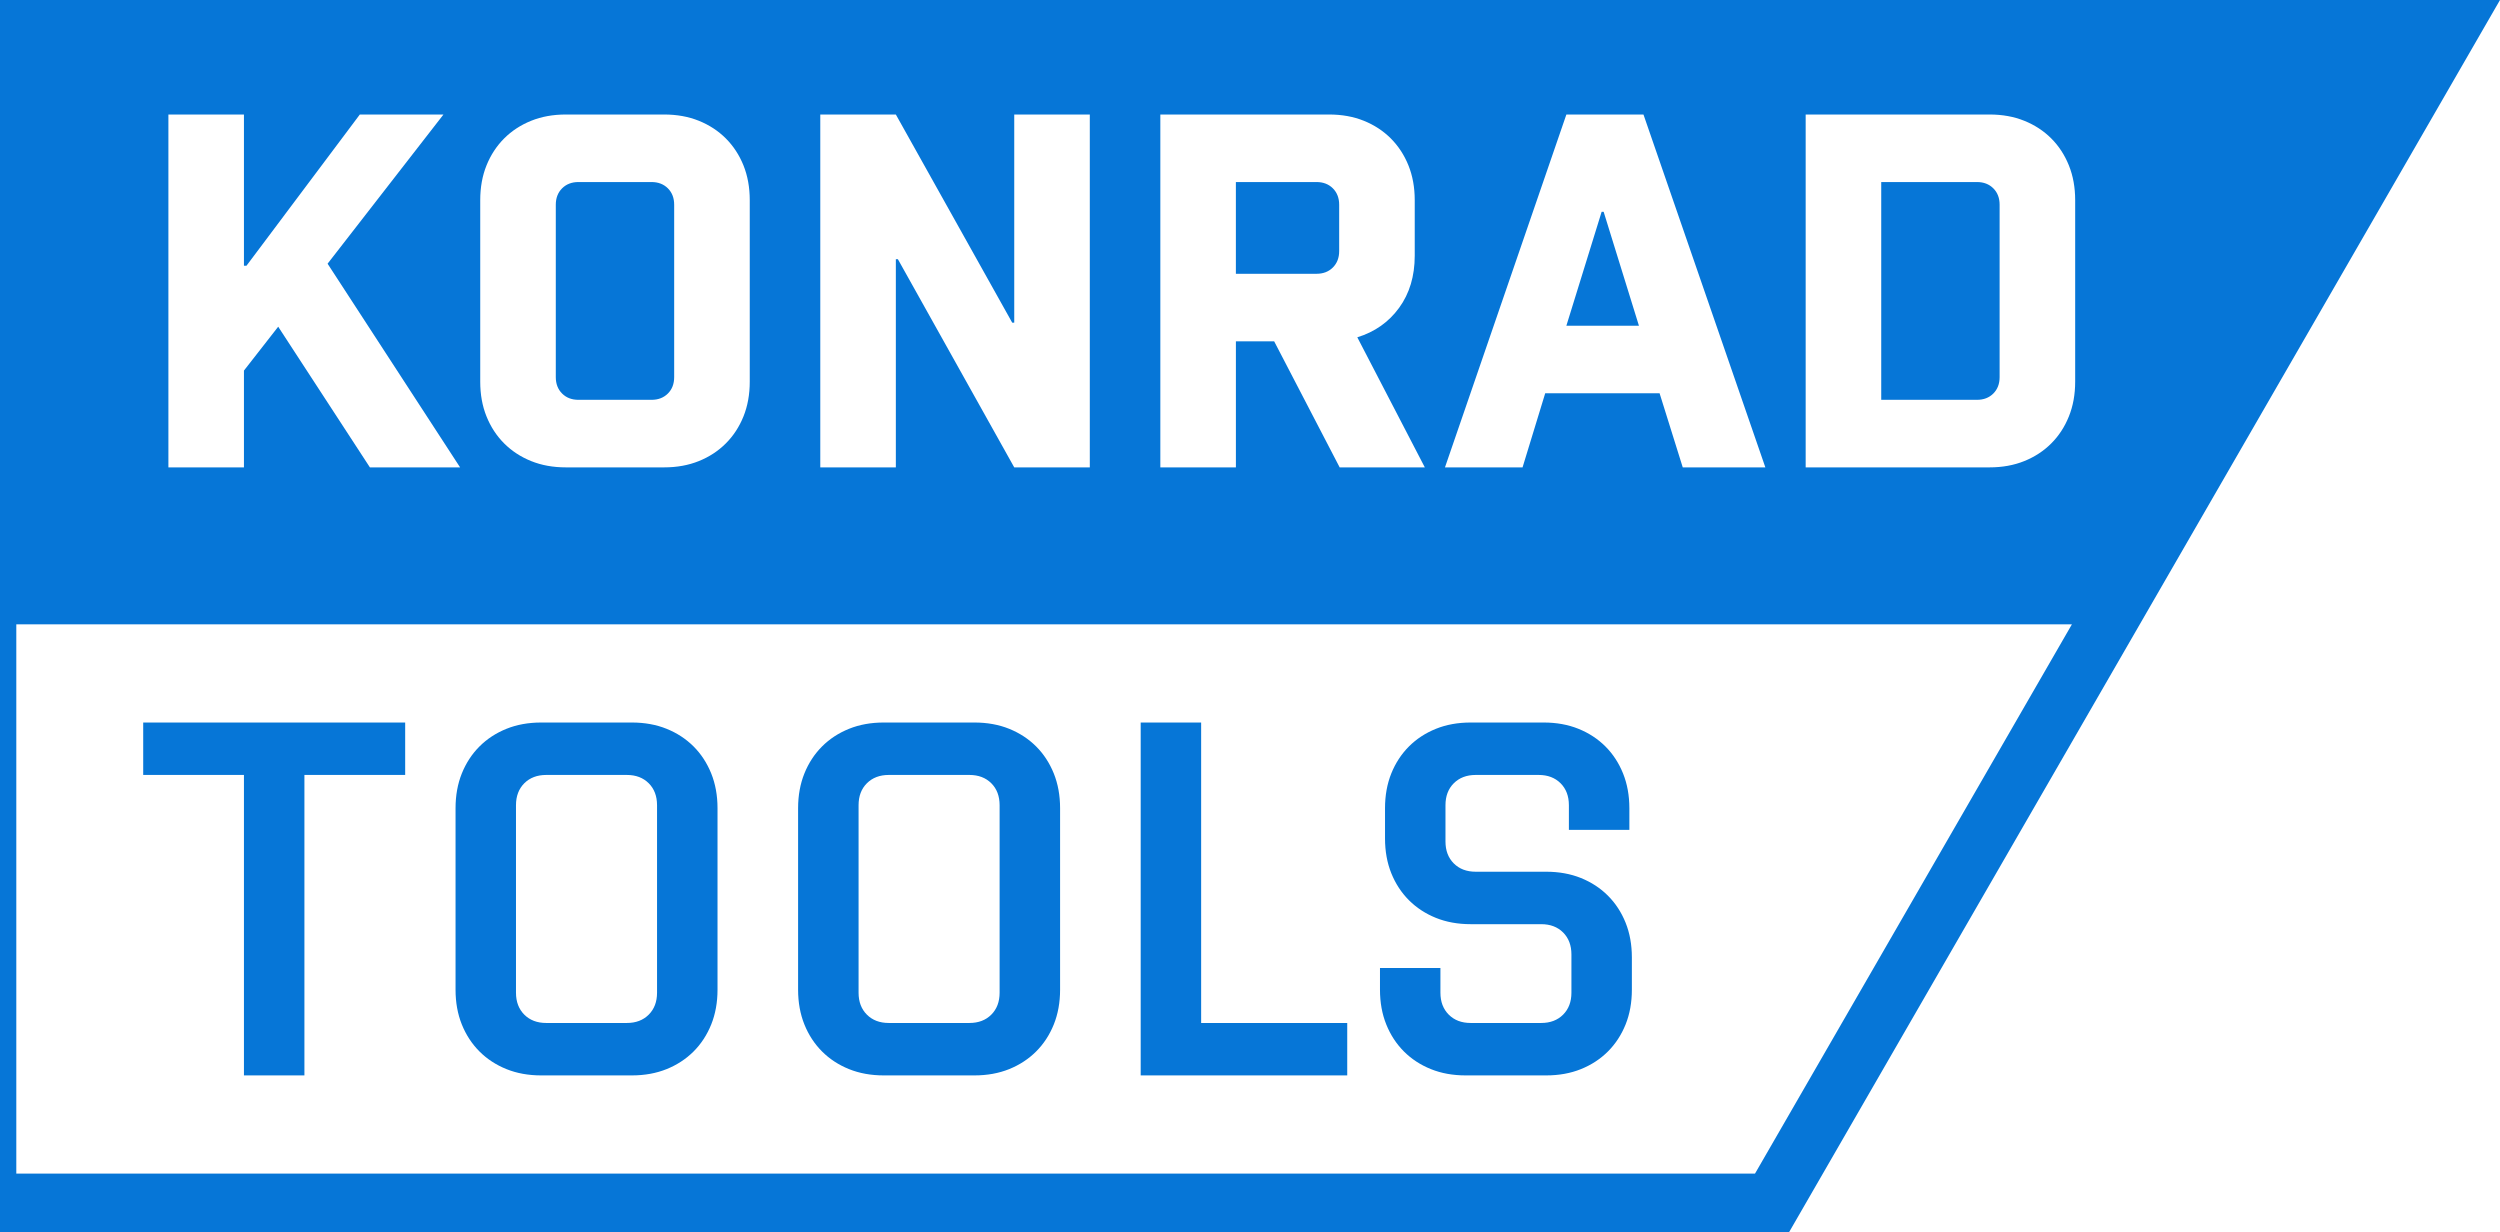 <svg width="142" height="70" viewBox="0 0 142 70" fill="none" xmlns="http://www.w3.org/2000/svg">
<path fill-rule="evenodd" clip-rule="evenodd" d="M0 0H142L101.612 70H0L0 0ZM117.684 35.463H0.926V66.659H99.685L117.684 35.463ZM23.014 44.017H17.291V61.083H13.856V44.017H8.134V41.039H23.014V44.017ZM35.89 61.083H30.739C30.014 61.083 29.356 60.964 28.765 60.725C28.173 60.486 27.663 60.152 27.234 59.723C26.805 59.293 26.471 58.783 26.232 58.191C25.994 57.599 25.875 56.941 25.875 56.215V45.907C25.875 45.182 25.994 44.523 26.232 43.931C26.471 43.34 26.805 42.829 27.234 42.399C27.663 41.97 28.173 41.636 28.765 41.397C29.356 41.158 30.014 41.039 30.739 41.039H35.89C36.615 41.039 37.273 41.158 37.865 41.397C38.456 41.636 38.965 41.97 39.396 42.399C39.825 42.829 40.158 43.34 40.397 43.931C40.635 44.523 40.755 45.182 40.755 45.907V56.215C40.755 56.941 40.635 57.599 40.397 58.191C40.158 58.783 39.825 59.293 39.396 59.723C38.965 60.152 38.456 60.486 37.865 60.725C37.273 60.964 36.615 61.083 35.89 61.083ZM55.348 61.083H50.197C49.472 61.083 48.814 60.964 48.223 60.725C47.631 60.486 47.121 60.152 46.692 59.723C46.263 59.293 45.929 58.783 45.69 58.191C45.452 57.599 45.332 56.941 45.332 56.215V45.907C45.332 45.182 45.452 44.523 45.69 43.931C45.929 43.34 46.263 42.829 46.692 42.399C47.121 41.97 47.631 41.636 48.223 41.397C48.814 41.158 49.472 41.039 50.197 41.039H55.348C56.073 41.039 56.731 41.158 57.323 41.397C57.913 41.636 58.424 41.97 58.853 42.399C59.283 42.829 59.616 43.34 59.855 43.931C60.093 44.523 60.213 45.182 60.213 45.907V56.215C60.213 56.941 60.093 57.599 59.855 58.191C59.616 58.783 59.283 59.293 58.853 59.723C58.424 60.152 57.913 60.486 57.323 60.725C56.731 60.964 56.073 61.083 55.348 61.083ZM68.225 58.105H76.523V61.083H64.791V41.039H68.225V58.105ZM87.825 61.083H83.248C82.522 61.083 81.864 60.964 81.273 60.725C80.681 60.486 80.171 60.152 79.742 59.723C79.314 59.293 78.979 58.783 78.741 58.191C78.502 57.599 78.383 56.941 78.383 56.215V54.984H81.816V56.387C81.816 56.902 81.974 57.317 82.289 57.632C82.604 57.947 83.018 58.105 83.533 58.105H87.54C88.055 58.105 88.47 57.947 88.785 57.632C89.099 57.317 89.257 56.902 89.257 56.387V54.211C89.257 53.695 89.099 53.281 88.785 52.965C88.47 52.65 88.055 52.493 87.54 52.493H83.533C82.809 52.493 82.15 52.374 81.559 52.135C80.968 51.896 80.457 51.562 80.028 51.133C79.599 50.703 79.265 50.192 79.026 49.601C78.788 49.009 78.669 48.351 78.669 47.625V45.907C78.669 45.182 78.788 44.523 79.026 43.931C79.265 43.34 79.599 42.829 80.028 42.399C80.457 41.97 80.968 41.636 81.559 41.397C82.15 41.158 82.809 41.039 83.533 41.039H87.683C88.407 41.039 89.066 41.158 89.657 41.397C90.248 41.636 90.759 41.97 91.188 42.399C91.617 42.829 91.951 43.34 92.189 43.931C92.427 44.523 92.548 45.182 92.548 45.907V47.138H89.113V45.735C89.113 45.22 88.956 44.804 88.641 44.489C88.326 44.175 87.912 44.017 87.397 44.017H83.82C83.305 44.017 82.89 44.175 82.575 44.489C82.26 44.804 82.103 45.22 82.103 45.735V47.797C82.103 48.312 82.26 48.727 82.575 49.042C82.89 49.357 83.305 49.514 83.82 49.514H87.825C88.551 49.514 89.208 49.634 89.8 49.872C90.391 50.112 90.902 50.445 91.331 50.875C91.76 51.304 92.094 51.815 92.333 52.407C92.571 52.999 92.69 53.657 92.69 54.383V56.215C92.69 56.941 92.571 57.599 92.333 58.191C92.094 58.783 91.76 59.293 91.331 59.723C90.902 60.152 90.391 60.486 89.8 60.725C89.208 60.964 88.551 61.083 87.825 61.083ZM35.604 44.017H31.025C30.511 44.017 30.096 44.175 29.78 44.489C29.466 44.804 29.308 45.22 29.308 45.735V56.387C29.308 56.902 29.466 57.317 29.78 57.632C30.096 57.947 30.511 58.105 31.025 58.105H35.604C36.119 58.105 36.534 57.947 36.848 57.632C37.163 57.317 37.32 56.902 37.32 56.387V45.735C37.32 45.22 37.163 44.804 36.848 44.489C36.534 44.175 36.119 44.017 35.604 44.017ZM55.061 44.017H50.483C49.969 44.017 49.554 44.175 49.239 44.489C48.924 44.804 48.767 45.22 48.767 45.735V56.387C48.767 56.902 48.924 57.317 49.239 57.632C49.554 57.947 49.969 58.105 50.483 58.105H55.061C55.577 58.105 55.992 57.947 56.306 57.632C56.621 57.317 56.778 56.902 56.778 56.387V45.735C56.778 45.22 56.621 44.804 56.306 44.489C55.992 44.175 55.577 44.017 55.061 44.017ZM13.856 6.504H9.565V26.547H13.856V21.049L15.802 18.557L21.01 26.547H26.133L18.607 14.978L25.189 6.504H20.438L14 15.093H13.856V6.504ZM37.722 6.504H32.141C31.417 6.504 30.758 6.622 30.168 6.861C29.576 7.1 29.066 7.434 28.636 7.863C28.207 8.293 27.873 8.803 27.634 9.394C27.395 9.987 27.277 10.646 27.277 11.371V21.678C27.277 22.404 27.395 23.063 27.634 23.654C27.873 24.247 28.207 24.757 28.636 25.186C29.066 25.616 29.576 25.95 30.168 26.189C30.758 26.428 31.417 26.547 32.141 26.547H37.722C38.447 26.547 39.105 26.428 39.696 26.189C40.287 25.95 40.798 25.616 41.227 25.186C41.656 24.757 41.99 24.247 42.229 23.654C42.467 23.063 42.586 22.404 42.586 21.678V11.371C42.586 10.646 42.467 9.987 42.229 9.394C41.99 8.803 41.656 8.293 41.227 7.863C40.798 7.434 40.287 7.1 39.696 6.861C39.105 6.622 38.447 6.504 37.722 6.504ZM50.884 6.504H46.592V26.547H50.884V14.721H50.999L57.609 26.547H61.901V6.504H57.609V18.329H57.495L50.884 6.504ZM75.492 6.504H65.907V26.547H70.199V19.388H72.373L76.093 26.547H80.93L77.095 19.159C78.086 18.854 78.879 18.296 79.47 17.484C80.061 16.673 80.357 15.685 80.357 14.521V11.371C80.357 10.646 80.238 9.987 79.999 9.394C79.761 8.803 79.426 8.293 78.998 7.863C78.569 7.434 78.058 7.1 77.468 6.861C76.875 6.622 76.218 6.504 75.492 6.504ZM93.349 6.504H88.97L82.074 26.547H86.481L87.768 22.337H94.264L95.58 26.547H100.272L93.349 6.504ZM113.007 6.504H102.562V26.547H113.007C113.731 26.547 114.39 26.428 114.98 26.189C115.572 25.95 116.083 25.616 116.512 25.186C116.941 24.757 117.274 24.247 117.512 23.654C117.751 23.063 117.87 22.404 117.87 21.678V11.371C117.87 10.646 117.751 9.987 117.512 9.394C117.274 8.803 116.941 8.293 116.512 7.863C116.083 7.434 115.572 7.1 114.98 6.861C114.39 6.622 113.731 6.504 113.007 6.504ZM37.006 22.71H32.857C32.475 22.71 32.165 22.591 31.927 22.352C31.688 22.114 31.569 21.804 31.569 21.421V11.629C31.569 11.247 31.688 10.938 31.927 10.698C32.165 10.46 32.475 10.34 32.857 10.34H37.006C37.387 10.34 37.698 10.46 37.936 10.698C38.175 10.938 38.293 11.247 38.293 11.629V21.421C38.293 21.804 38.175 22.114 37.936 22.352C37.698 22.591 37.387 22.71 37.006 22.71ZM112.291 22.71H106.854V10.34H112.291C112.672 10.34 112.983 10.459 113.221 10.698C113.46 10.937 113.578 11.247 113.578 11.629V21.421C113.578 21.803 113.46 22.113 113.221 22.352C112.983 22.591 112.672 22.71 112.291 22.71ZM93.091 18.5H88.97L90.973 12.03H91.087L93.091 18.5ZM74.777 15.551H70.198V10.34H74.777C75.157 10.34 75.468 10.459 75.707 10.698C75.945 10.937 76.065 11.247 76.065 11.629V14.262C76.065 14.645 75.945 14.954 75.707 15.193C75.468 15.432 75.157 15.551 74.777 15.551Z" fill="#0676D7"/>
</svg>
